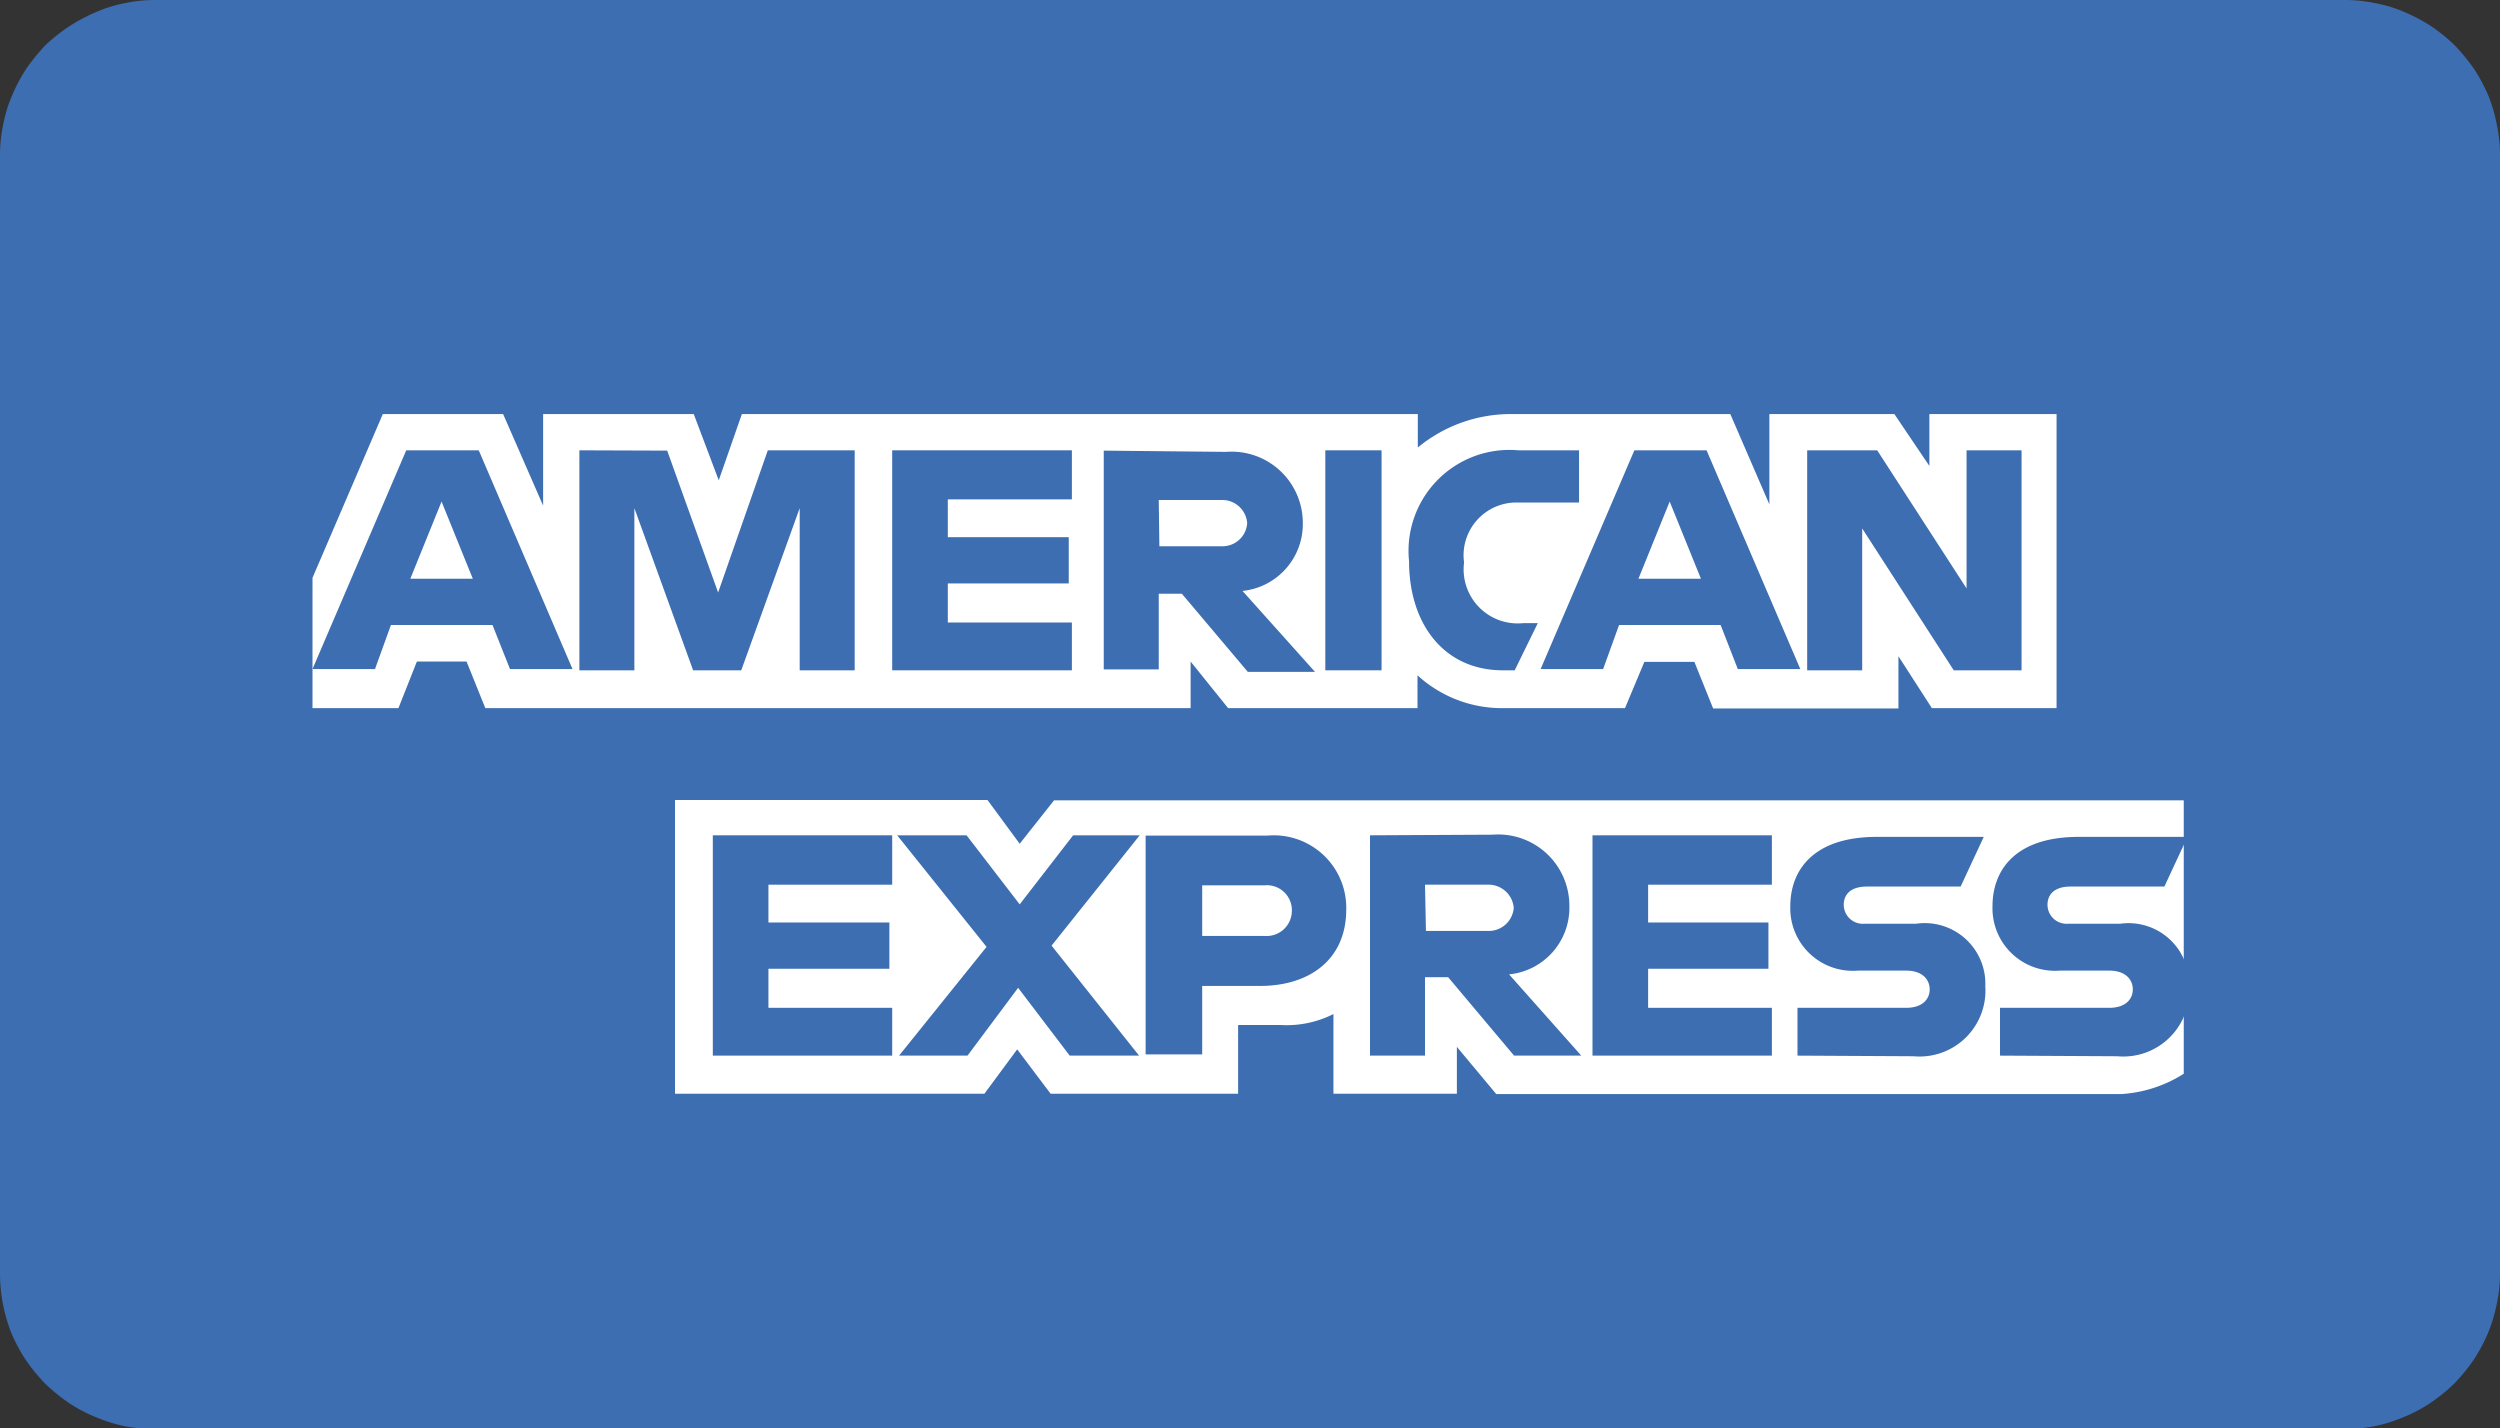 <?xml version="1.0" encoding="UTF-8"?>
<svg xmlns="http://www.w3.org/2000/svg" viewBox="0 0 80 45.71">
  <rect x="0" y="0" width="80" height="45.71" fill="#333333" stroke="none"/>
  <defs>
    <style>.b17138d3-b014-4bc7-8738-8341382ab3d3{fill:#3c6eb1;}.b0b7a30f-4650-4b8c-a4fb-0c285a54936e{fill:#fff;}</style>
  </defs>
  <g id="aa14245e-0019-4687-8258-f5020a8f0524" data-name="Layer 2">
    <g id="eb4b2d8b-7086-41d0-bed1-ff3240cc3a07" data-name="Layer 1">
      <path class="b17138d3-b014-4bc7-8738-8341382ab3d3" d="M0,40.71V5A4.66,4.66,0,0,1,.1,4a4.33,4.33,0,0,1,.28-.93,5.56,5.56,0,0,1,.46-.87,6.43,6.43,0,0,1,.62-.76A5.57,5.57,0,0,1,2.22.84,5.56,5.56,0,0,1,3.09.38,4.33,4.33,0,0,1,4,.1,4.66,4.66,0,0,1,5,0H75a4.66,4.66,0,0,1,1,.1,4.33,4.33,0,0,1,.93.28,5.56,5.56,0,0,1,.87.46,5.57,5.57,0,0,1,.76.62,6.43,6.43,0,0,1,.62.76,5.56,5.56,0,0,1,.46.87A5,5,0,0,1,79.9,4,4.66,4.66,0,0,1,80,5V40.71a4.59,4.59,0,0,1-.1,1,5.32,5.32,0,0,1-.28.94,5.46,5.46,0,0,1-.46.86,5.71,5.71,0,0,1-.62.76,5.57,5.57,0,0,1-.76.62,4.83,4.83,0,0,1-.87.46,5,5,0,0,1-.93.29,5.41,5.41,0,0,1-1,.09H5a5.41,5.41,0,0,1-1-.09,5,5,0,0,1-.93-.29,4.83,4.83,0,0,1-.87-.46,5.57,5.57,0,0,1-.76-.62,5.71,5.71,0,0,1-.62-.76,5.46,5.46,0,0,1-.46-.86A5.24,5.24,0,0,1,0,40.71Z"></path>
      <polygon class="b17138d3-b014-4bc7-8738-8341382ab3d3" points="9.97 8 69.88 8 69.88 24.4 66.91 26.75 69.88 28.84 69.88 38.38 9.97 38.38 9.97 22.92 11.83 21.84 9.97 20.8 9.97 8"></polygon>
      <path class="b0b7a30f-4650-4b8c-a4fb-0c285a54936e" d="M21.6,35v-9.4h10L32.63,27l1.1-1.39H69.88v8.75a4.2,4.2,0,0,1-2,.65h-20L46.62,33.5V35H42.67V32.45a3.33,3.33,0,0,1-1.7.35H39.62V35h-6l-1.07-1.42L31.5,35Z"></path>
      <path class="b0b7a30f-4650-4b8c-a4fb-0c285a54936e" d="M10,18.49l2.25-5.24H16.1l1.28,2.93V13.25H22.2L23,15.37l.74-2.12H45.37v1.07a4.67,4.67,0,0,1,3-1.07l7,0,1.25,2.89V13.25h4l1.12,1.66V13.25h4.07v9.41H61.82L60.75,21v1.67H54.82l-.6-1.49h-1.6L52,22.66H48a4,4,0,0,1-2.64-1.05v1.05H39.3l-1.2-1.49v1.49H15.53l-.6-1.49H13.34l-.59,1.49H10Z"></path>
      <path class="b17138d3-b014-4bc7-8738-8341382ab3d3" d="M14.13,16.05l1,2.47h-2ZM13,14.41l-3,7h2L12.51,20h3.25l.56,1.41h2l-3-7Z"></path>
      <polygon class="b17138d3-b014-4bc7-8738-8341382ab3d3" points="18.54 21.45 18.54 14.41 21.35 14.42 22.98 18.96 24.57 14.41 27.35 14.41 27.35 21.45 25.59 21.45 25.59 16.26 23.72 21.45 22.18 21.45 20.3 16.26 20.3 21.45 18.54 21.45"></polygon>
      <polygon class="b17138d3-b014-4bc7-8738-8341382ab3d3" points="28.55 21.45 28.55 14.41 34.3 14.41 34.3 15.98 30.33 15.98 30.33 17.19 34.2 17.19 34.2 18.67 30.33 18.67 30.33 19.92 34.3 19.92 34.3 21.45 28.55 21.45"></polygon>
      <path class="b17138d3-b014-4bc7-8738-8341382ab3d3" d="M37.08,16h2a.8.8,0,0,1,.83.74.79.79,0,0,1-.81.74h-2Zm-1.76-1.58v7h1.76V19h.74l2.11,2.5h2.15l-2.32-2.59a2.15,2.15,0,0,0,1.93-2.16,2.28,2.28,0,0,0-2.46-2.29Z"></path>
      <rect class="b17138d3-b014-4bc7-8738-8341382ab3d3" x="42.41" y="14.41" width="1.8" height="7.04"></rect>
      <path class="b17138d3-b014-4bc7-8738-8341382ab3d3" d="M48.47,21.45h-.38c-1.88,0-3-1.48-3-3.49a3.23,3.23,0,0,1,3.5-3.55h1.94v1.67h-2A1.69,1.69,0,0,0,46.85,18a1.73,1.73,0,0,0,1.9,1.94h.46Z"></path>
      <path class="b17138d3-b014-4bc7-8738-8341382ab3d3" d="M53.43,16.05l1,2.47h-2ZM52.3,14.41l-3,7h2L51.81,20h3.25l.55,1.41h2l-3-7Z"></path>
      <polygon class="b17138d3-b014-4bc7-8738-8341382ab3d3" points="57.83 21.45 57.83 14.41 60.07 14.41 62.93 18.83 62.93 14.41 64.69 14.41 64.69 21.45 62.52 21.45 59.59 16.91 59.59 21.45 57.83 21.45"></polygon>
      <polygon class="b17138d3-b014-4bc7-8738-8341382ab3d3" points="22.81 33.78 22.81 26.73 28.55 26.73 28.55 28.31 24.59 28.31 24.59 29.52 28.46 29.52 28.46 31 24.59 31 24.59 32.25 28.55 32.25 28.55 33.78 22.81 33.78"></polygon>
      <polygon class="b17138d3-b014-4bc7-8738-8341382ab3d3" points="50.96 33.78 50.96 26.73 56.7 26.73 56.7 28.31 52.74 28.31 52.74 29.52 56.59 29.52 56.59 31 52.74 31 52.74 32.25 56.7 32.25 56.7 33.78 50.96 33.78"></polygon>
      <polygon class="b17138d3-b014-4bc7-8738-8341382ab3d3" points="28.77 33.78 31.57 30.3 28.71 26.73 30.93 26.73 32.63 28.94 34.34 26.73 36.47 26.73 33.65 30.26 36.45 33.78 34.23 33.78 32.58 31.61 30.96 33.78 28.77 33.78"></polygon>
      <path class="b17138d3-b014-4bc7-8738-8341382ab3d3" d="M38.47,28.33h2a.8.8,0,0,1,.87.81.81.81,0,0,1-.88.81H38.47Zm-1.81-1.59v7h1.81V31.55h1.85c1.57,0,2.76-.83,2.76-2.45a2.32,2.32,0,0,0-2.53-2.36Z"></path>
      <path class="b17138d3-b014-4bc7-8738-8341382ab3d3" d="M45.6,28.31h2a.81.81,0,0,1,.84.74.8.8,0,0,1-.81.74h-2Zm-1.76-1.58v7.05H45.6V31.27h.74l2.11,2.51H50.6l-2.31-2.6A2.14,2.14,0,0,0,50.22,29a2.28,2.28,0,0,0-2.46-2.29Z"></path>
      <path class="b17138d3-b014-4bc7-8738-8341382ab3d3" d="M57.52,33.78V32.25H61c.52,0,.75-.28.75-.59s-.23-.6-.75-.6H59.45A2,2,0,0,1,57.29,29c0-1.13.71-2.22,2.77-2.22h3.42l-.74,1.59h-3c-.57,0-.74.3-.74.58a.61.61,0,0,0,.65.61h1.66a1.94,1.94,0,0,1,2.22,2,2.11,2.11,0,0,1-2.3,2.24Z"></path>
      <path class="b17138d3-b014-4bc7-8738-8341382ab3d3" d="M64,33.78V32.25H67.5c.52,0,.75-.28.75-.59s-.23-.6-.75-.6H65.91A2,2,0,0,1,63.76,29c0-1.13.7-2.22,2.76-2.22H70l-.74,1.59h-3c-.57,0-.74.3-.74.58a.61.61,0,0,0,.65.61h1.67a1.94,1.94,0,0,1,2.21,2,2.11,2.11,0,0,1-2.3,2.24Z"></path>
    </g>
  </g>
</svg>
